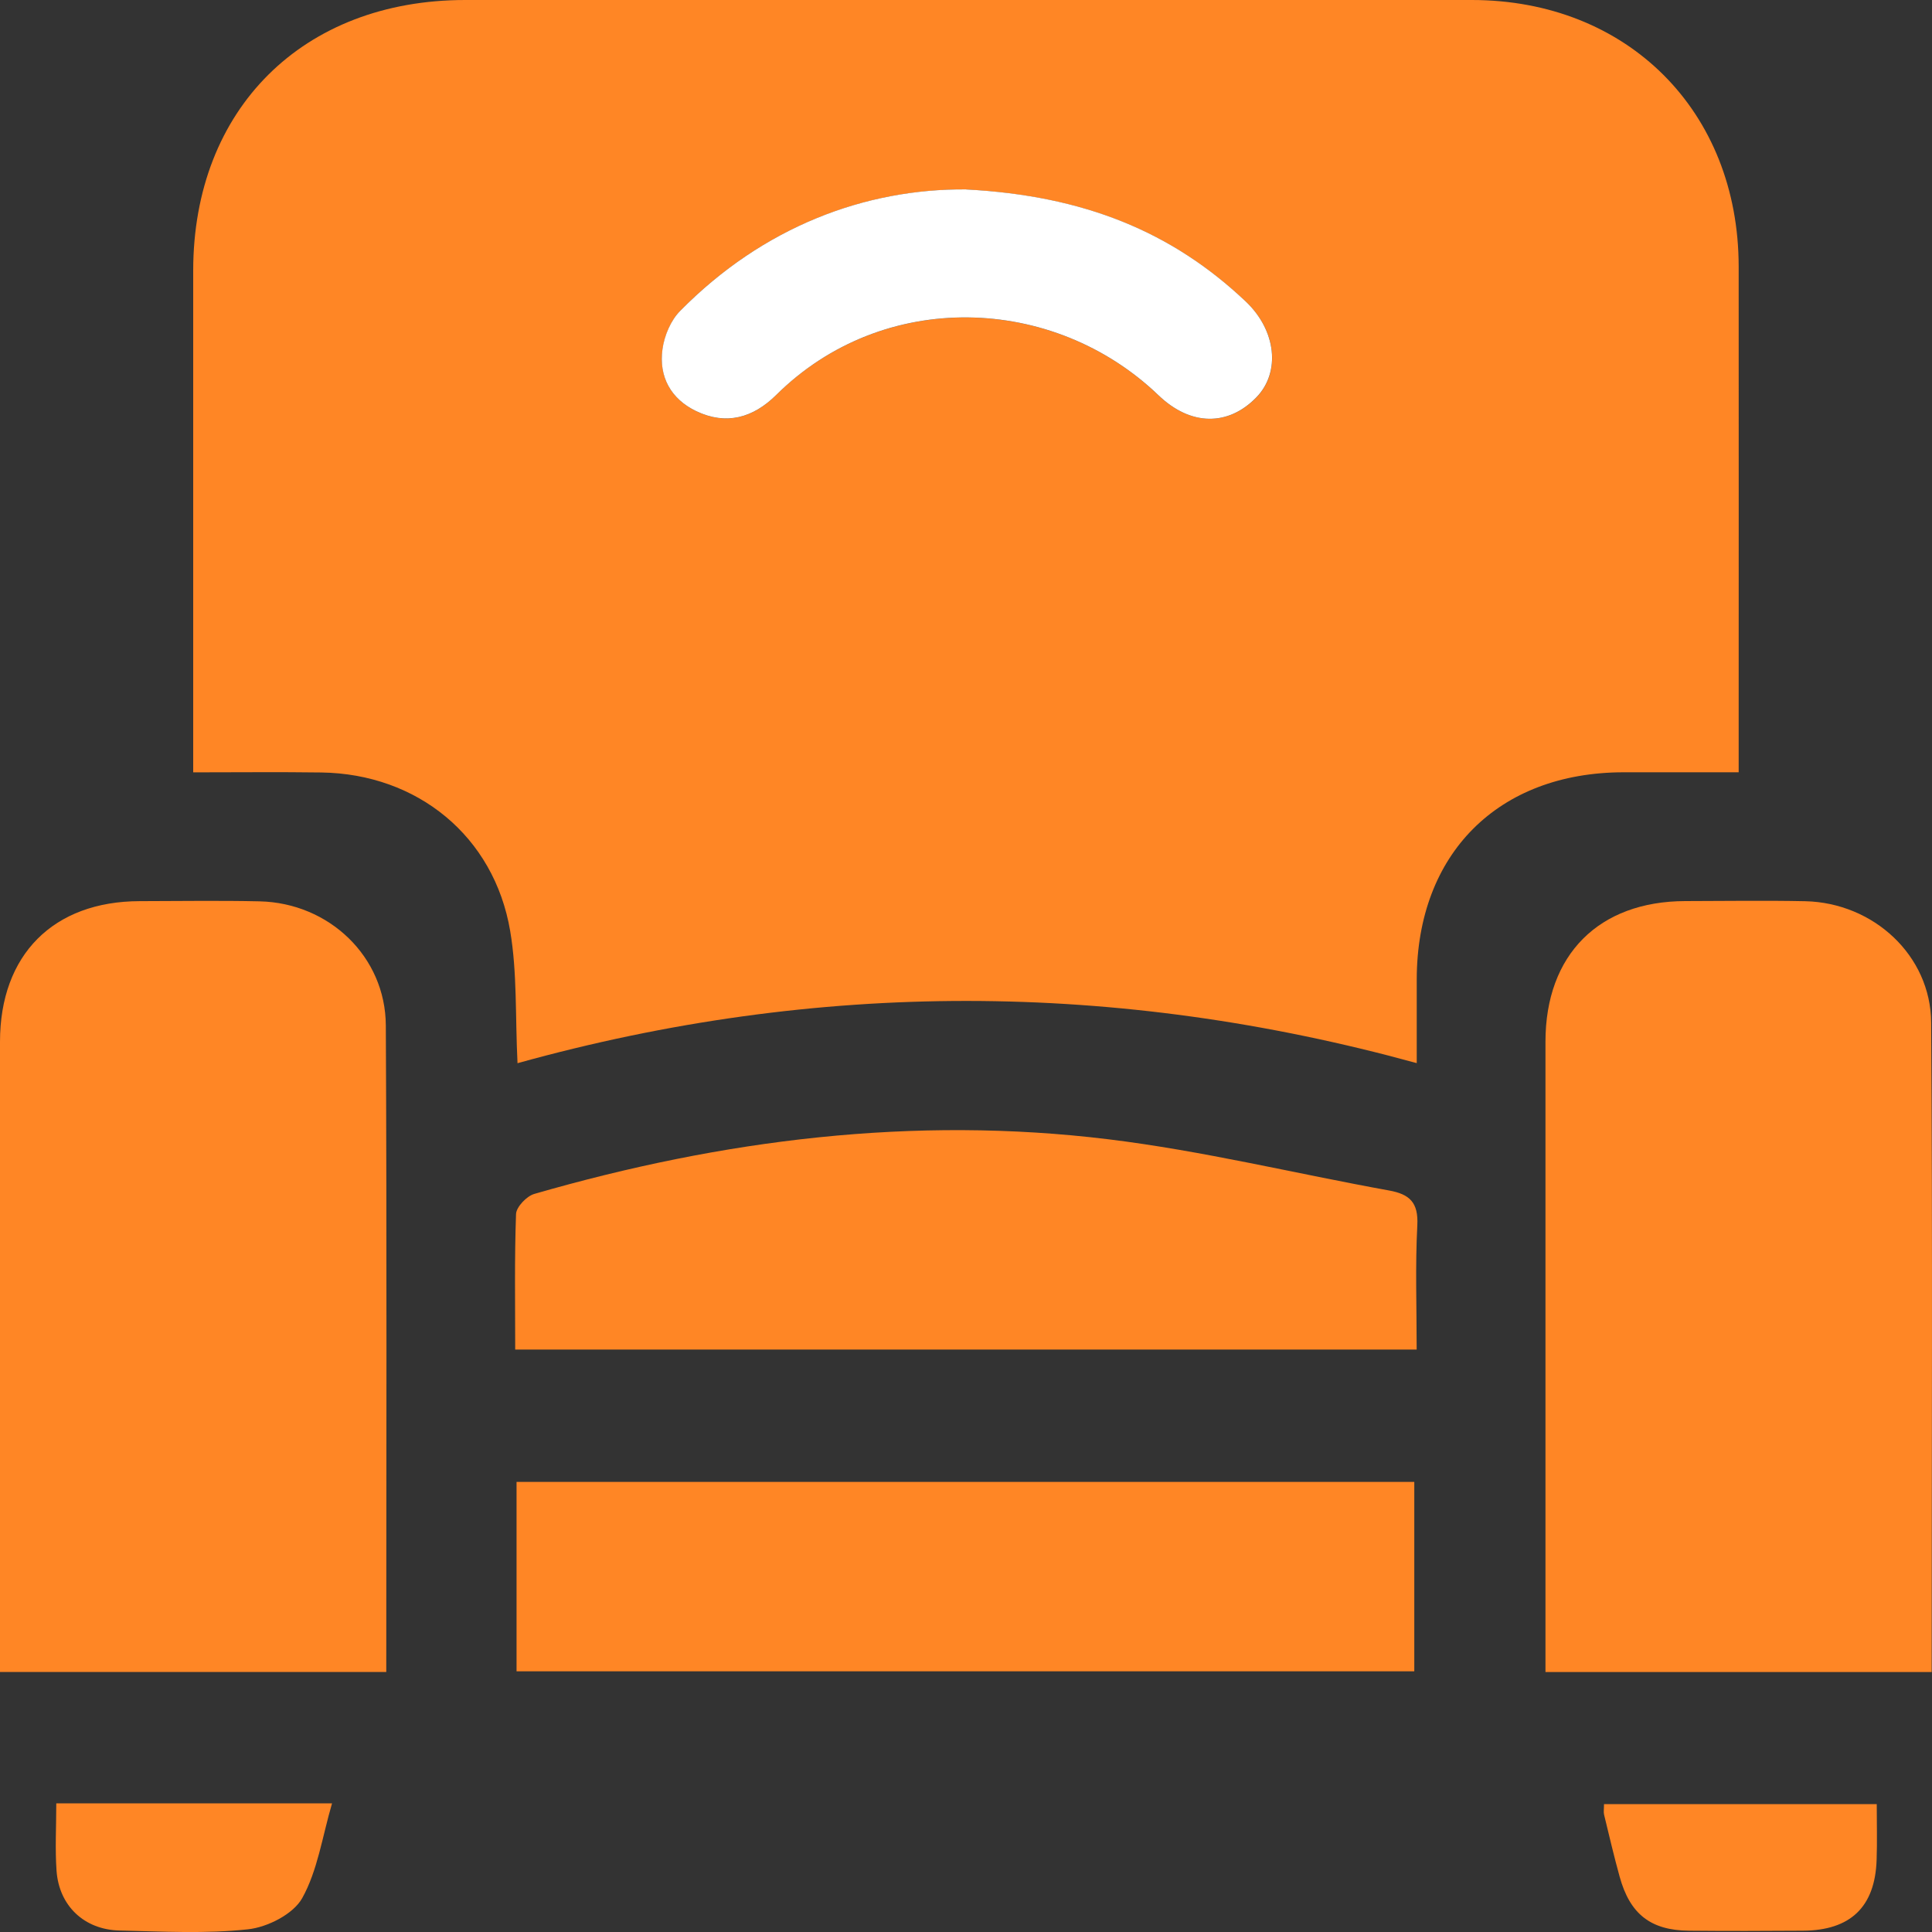 <svg width="30" height="30" viewBox="0 0 30 30" fill="none" xmlns="http://www.w3.org/2000/svg">
<rect x="0" y="0" width="30" height="30" fill="#333333" stroke="none"/>
<g clip-path="url(#clip0_513_164)">
<path d="M8.036 16.51C8 15.778 8.032 15.104 7.922 14.456C7.673 12.986 6.483 12.016 4.989 11.995C4.342 11.986 3.695 11.993 3 11.993V11.467C3 9.045 3 6.624 3 4.202C3.001 1.693 4.703 0 7.225 0C12.434 0 17.643 0 22.852 0C25.27 0 26.997 1.725 26.998 4.14C27 6.592 26.998 9.044 26.998 11.496V11.992C26.378 11.992 25.792 11.991 25.207 11.992C23.262 11.996 22.003 13.257 21.999 15.206C21.999 15.613 21.999 16.021 21.999 16.508C17.334 15.226 12.695 15.215 8.037 16.509L8.036 16.51ZM15.005 2.942C13.439 2.929 11.854 3.518 10.564 4.825C10.418 4.973 10.318 5.212 10.288 5.422C10.228 5.852 10.419 6.198 10.814 6.386C11.278 6.608 11.695 6.489 12.052 6.134C13.717 4.483 16.357 4.573 17.987 6.137C18.494 6.623 19.077 6.617 19.511 6.17C19.887 5.782 19.822 5.134 19.345 4.684C18.202 3.6 16.833 3.039 15.005 2.943V2.942Z" fill="#FF8625"/>
<path d="M5.998 25.962H0C0 25.802 0 25.643 0 25.484C0 22.382 0 19.279 0 16.177C0 14.826 0.827 13.996 2.169 13.993C2.79 13.992 3.411 13.982 4.032 13.996C5.111 14.021 5.986 14.855 5.991 15.923C6.008 19.252 5.998 22.581 5.998 25.963V25.962Z" fill="#FF8625"/>
<path d="M29.995 25.963H23.998C23.998 25.8 23.998 25.641 23.998 25.481C23.998 22.379 23.997 19.277 23.998 16.175C23.998 14.825 24.826 13.995 26.169 13.992C26.79 13.991 27.411 13.981 28.032 13.994C29.091 14.018 29.98 14.836 29.987 15.878C30.01 19.221 29.995 22.566 29.995 25.963Z" fill="#FF8625"/>
<path d="M8 20.956C8 20.237 7.988 19.544 8.013 18.851C8.018 18.741 8.178 18.573 8.297 18.539C11.215 17.696 14.188 17.321 17.213 17.691C18.676 17.87 20.117 18.223 21.57 18.486C21.891 18.544 22.026 18.674 22.008 19.026C21.975 19.657 21.998 20.291 21.998 20.956H8V20.956Z" fill="#FF8625"/>
<path d="M8.021 25.952V23.011H21.961V25.952H8.021Z" fill="#FF8625"/>
<path d="M0.874 28.002H5.156C5.004 28.522 4.932 29.045 4.692 29.475C4.554 29.722 4.155 29.925 3.852 29.958C3.195 30.03 2.524 29.992 1.859 29.977C1.308 29.965 0.918 29.595 0.878 29.05C0.854 28.709 0.874 28.364 0.874 28.002Z" fill="#FF8625"/>
<path d="M29.142 28.013C29.142 28.315 29.15 28.598 29.14 28.882C29.115 29.611 28.734 29.976 27.994 29.98C27.404 29.984 26.815 29.986 26.226 29.98C25.631 29.974 25.31 29.722 25.15 29.142C25.062 28.824 24.986 28.5 24.908 28.178C24.898 28.136 24.907 28.09 24.907 28.014H29.142V28.013Z" fill="#FF8625"/>
<path d="M15.004 2.942C16.833 3.038 18.201 3.599 19.345 4.683C19.82 5.133 19.886 5.781 19.51 6.169C19.077 6.616 18.494 6.623 17.987 6.136C16.355 4.572 13.717 4.482 12.052 6.134C11.694 6.488 11.278 6.607 10.813 6.385C10.418 6.197 10.227 5.85 10.287 5.421C10.316 5.212 10.416 4.973 10.564 4.825C11.854 3.517 13.439 2.928 15.004 2.941V2.942Z" fill="white"/>
</g>
<defs>
<clipPath id="clip0_513_164">
<rect width="30" height="30" fill="white"/>
</clipPath>
</defs>
</svg>
